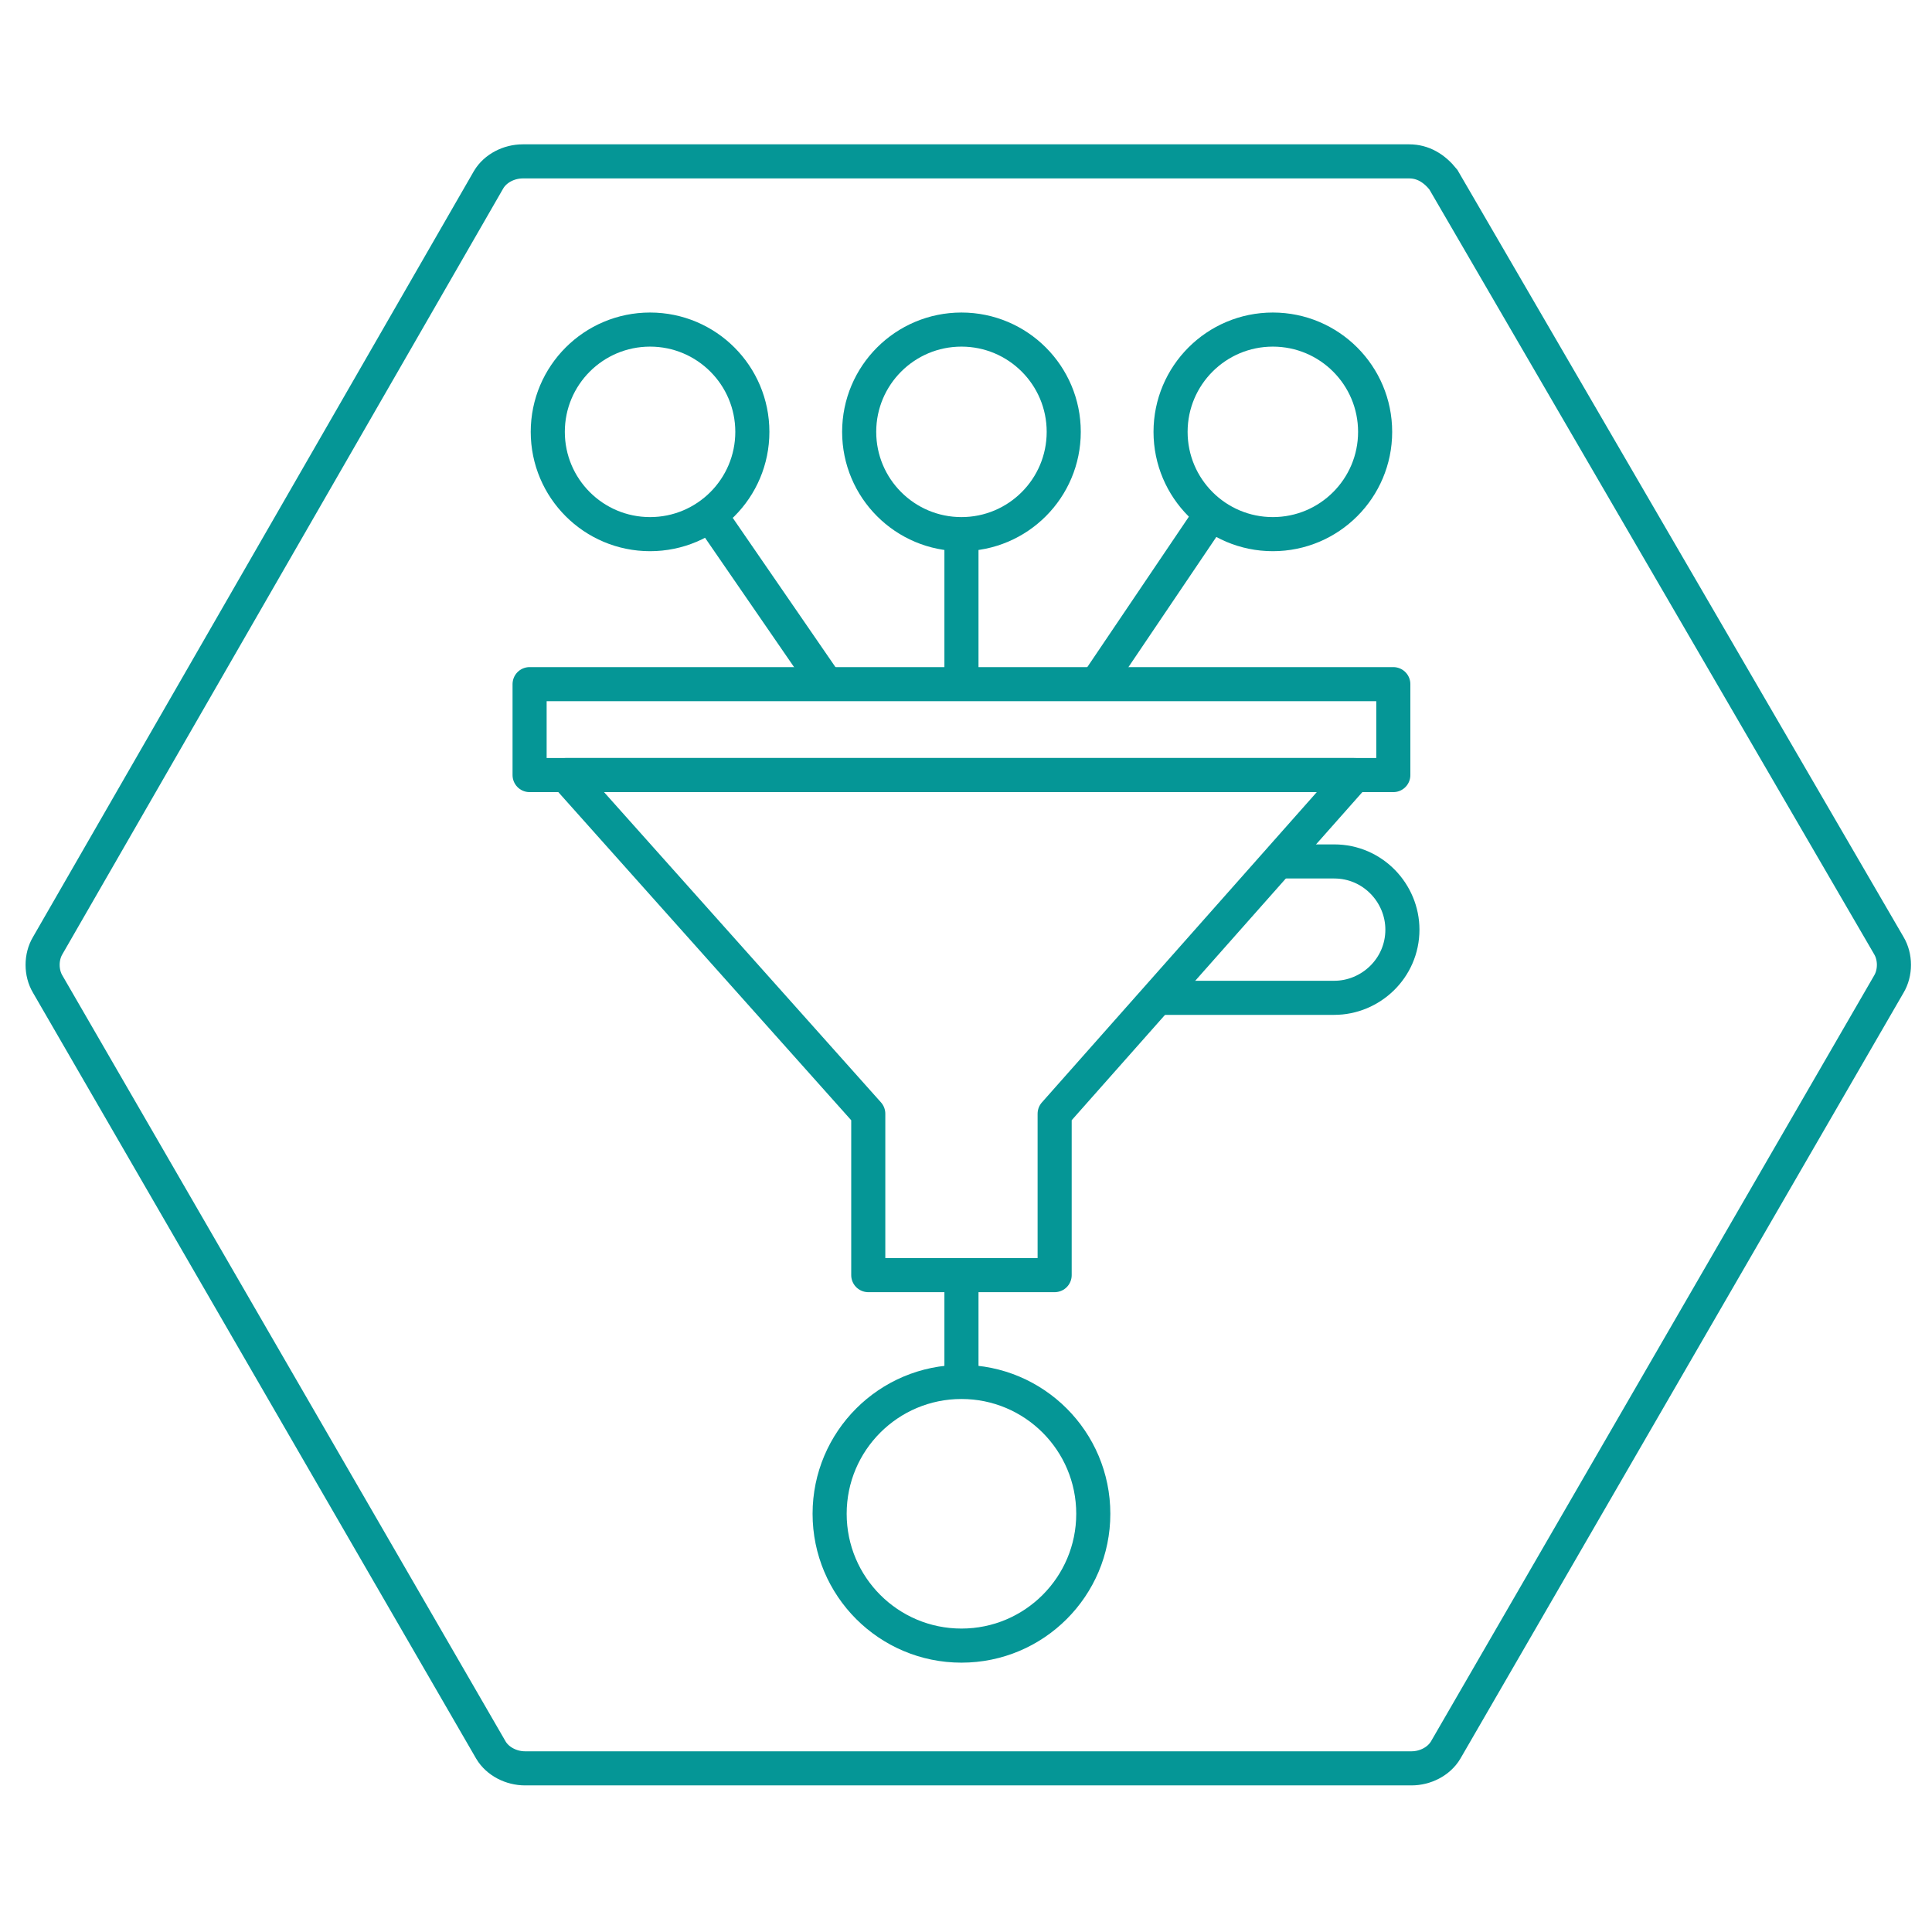 <?xml version="1.0" encoding="utf-8"?>
<!-- Generator: Adobe Illustrator 25.0.1, SVG Export Plug-In . SVG Version: 6.00 Build 0)  -->
<svg version="1.1" id="Layer_1" xmlns="http://www.w3.org/2000/svg" xmlns:xlink="http://www.w3.org/1999/xlink" x="0px" y="0px"
	 viewBox="0 0 85 85" style="enable-background:new 0 0 85 85;" xml:space="preserve">
<style type="text/css">
	.st0{fill:none;stroke:#059696;stroke-width:1.5;stroke-miterlimit:10;}
	.st1{fill:none;stroke:#059696;stroke-width:1.5;stroke-linejoin:round;stroke-miterlimit:10;}
</style>
<path class="st0" d="M62,7.1H23c-0.6,0-1.2,0.3-1.5,0.8L2.1,41.6c-0.3,0.5-0.3,1.2,0,1.7l19.5,33.7c0.3,0.5,0.9,0.8,1.5,0.8h39
	c0.6,0,1.2-0.3,1.5-0.8l19.5-33.7c0.3-0.5,0.3-1.2,0-1.7L63.5,7.9C63.1,7.4,62.6,7.1,62,7.1z"/>
<g>
	<rect x="23.3" y="30.1" class="st1" width="38" height="4"/>
	<polygon class="st1" points="24.9,34.1 38.2,49 38.2,56.1 46.4,56.1 46.4,49 59.6,34.1 	"/>
	<circle class="st1" cx="42.3" cy="66.6" r="5.8"/>
	<line class="st1" x1="36.5" y1="30.3" x2="31.2" y2="22.6"/>
	<circle class="st0" cx="28.6" cy="19" r="4.5"/>
	<circle class="st0" cx="42.3" cy="19" r="4.5"/>
	<circle class="st0" cx="56" cy="19" r="4.5"/>
	<line class="st1" x1="42.3" y1="30.3" x2="42.3" y2="23.5"/>
	<line class="st1" x1="42.3" y1="60.7" x2="42.3" y2="56.1"/>
	<line class="st1" x1="53.3" y1="22.6" x2="48.1" y2="30.3"/>
	<path class="st1" d="M56.3,37.9h2.4c1.7,0,3,1.4,3,3v0c0,1.7-1.4,3-3,3h-7.8"/>
</g>
</svg>
